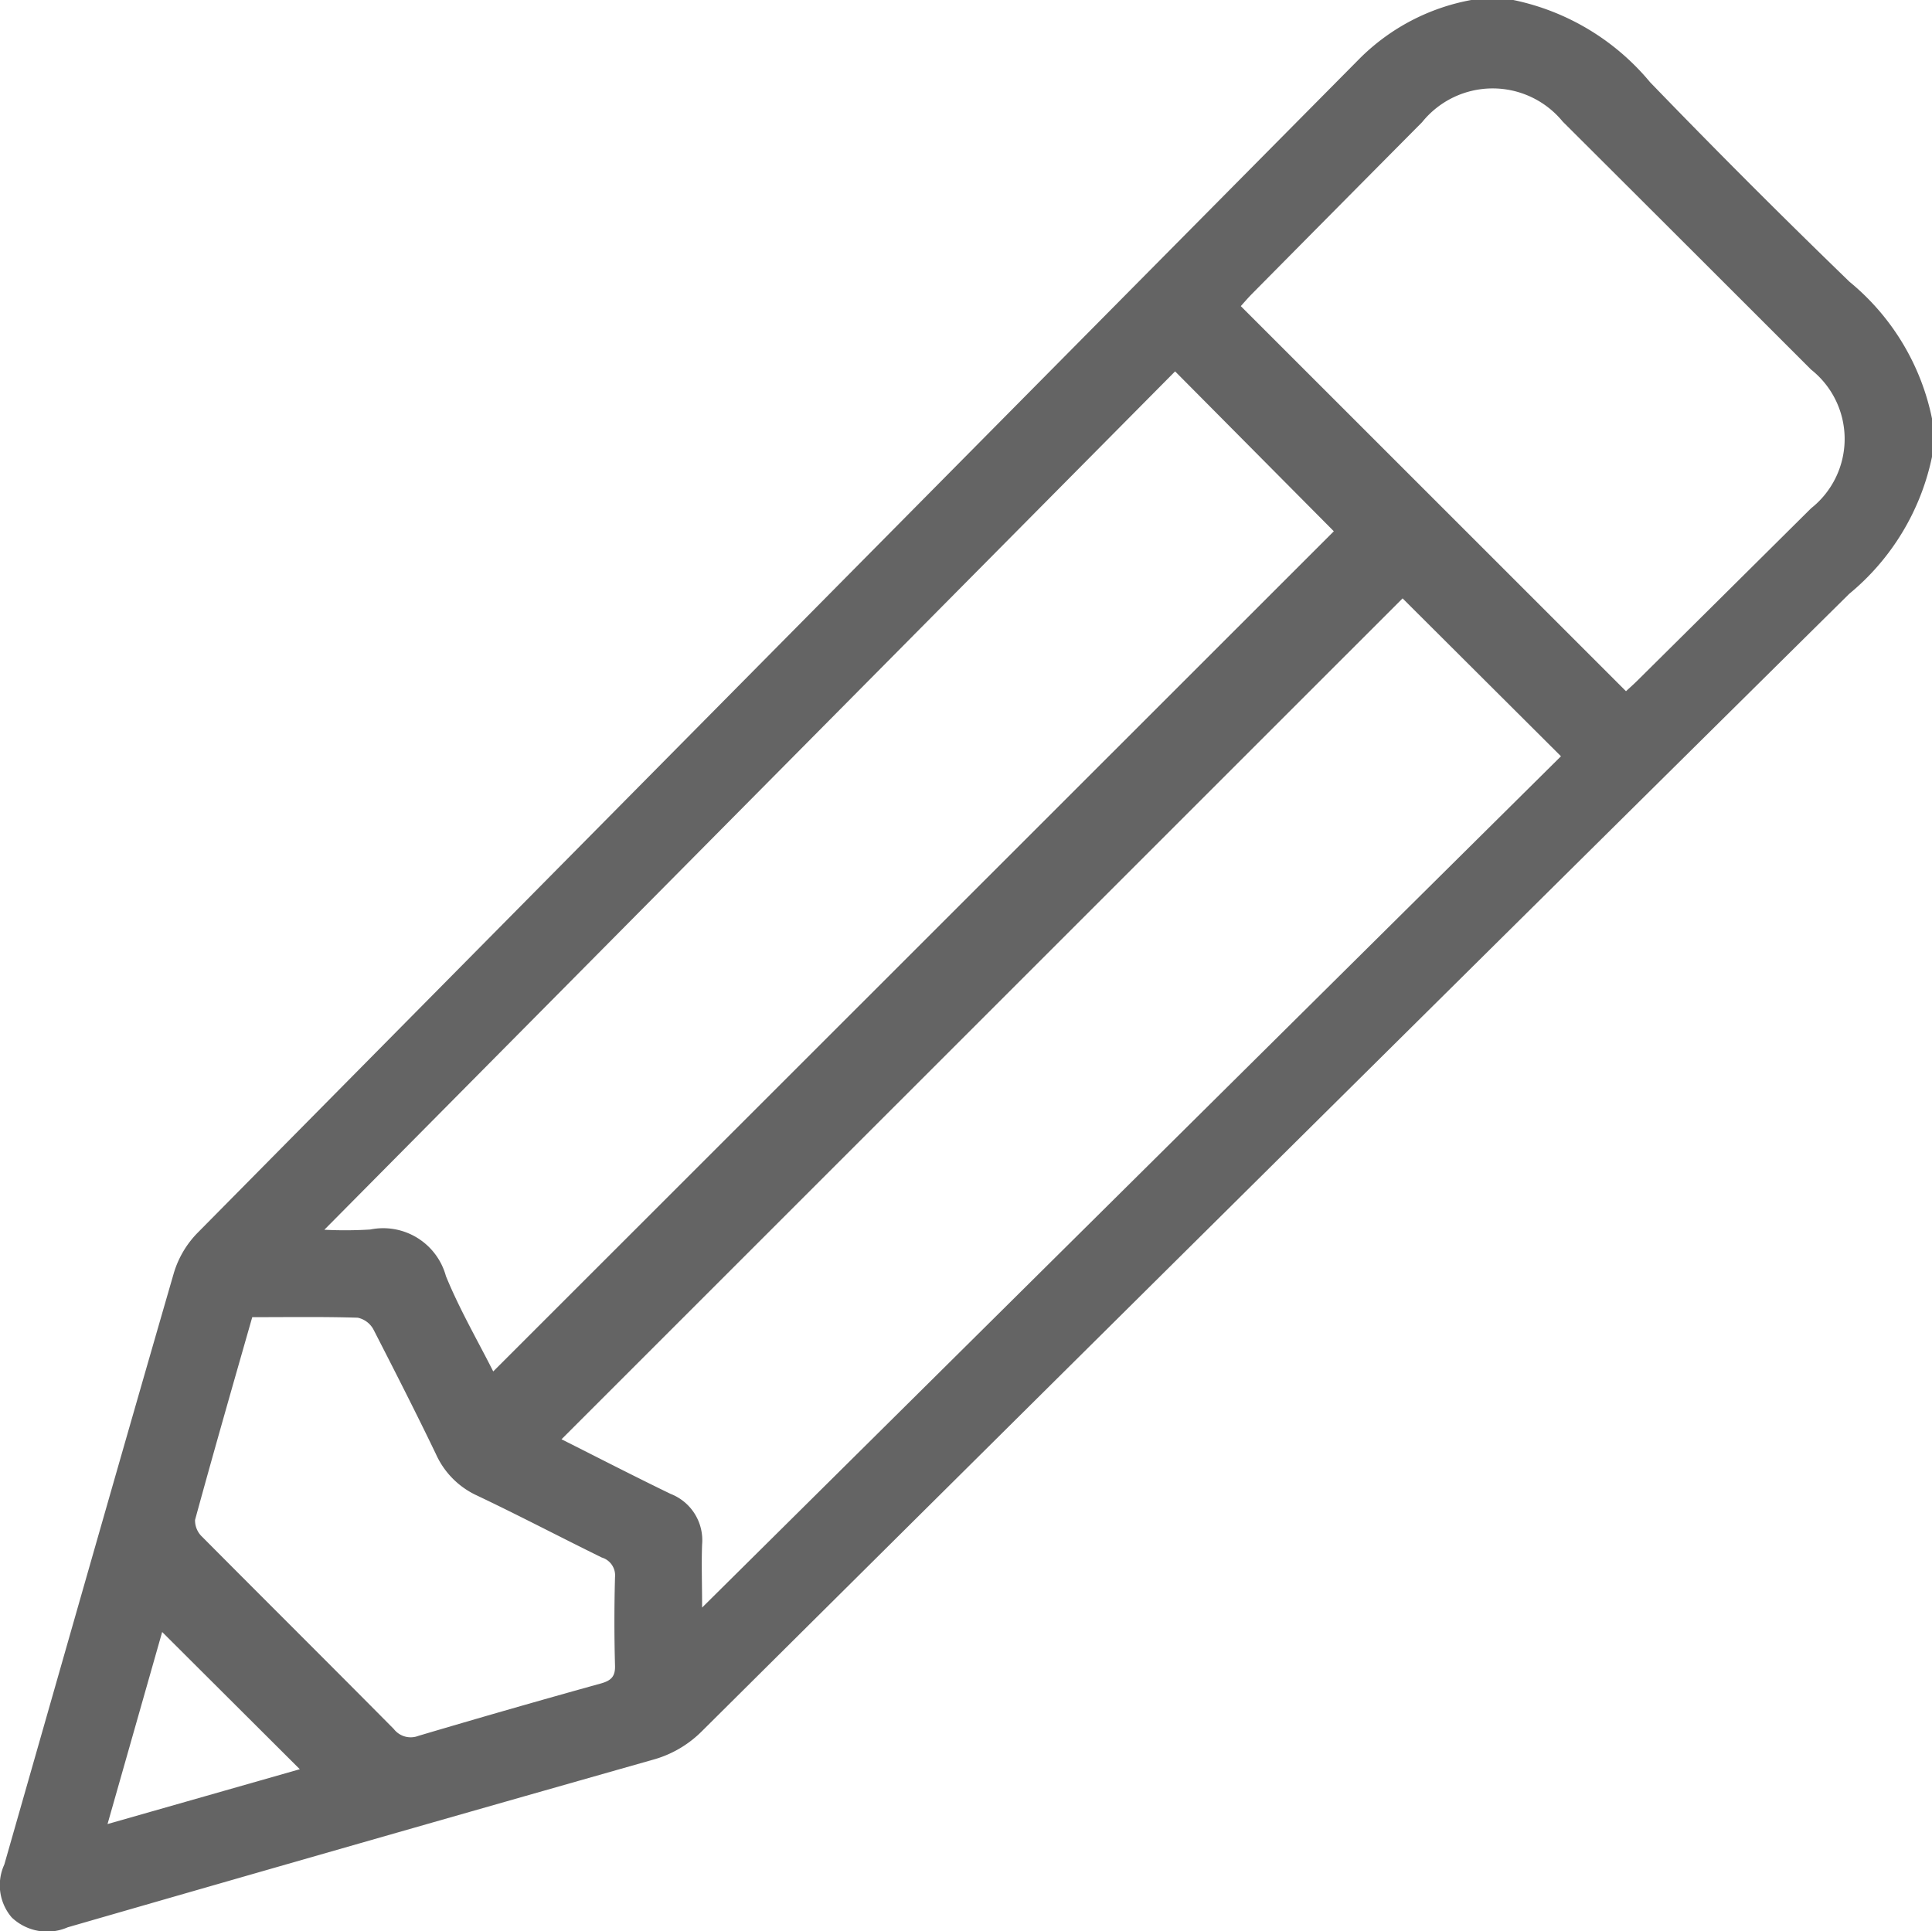 <svg id="Group_809" data-name="Group 809" xmlns="http://www.w3.org/2000/svg" xmlns:xlink="http://www.w3.org/1999/xlink" width="39.314" height="39.302" viewBox="0 0 39.314 39.302">
  <defs>
    <clipPath id="clip-path">
      <rect id="Rectangle_165" data-name="Rectangle 165" width="39.314" height="39.302" fill="#646464"/>
    </clipPath>
  </defs>
  <g id="Group_808" data-name="Group 808" clip-path="url(#clip-path)">
    <path id="Path_2356" data-name="Path 2356" d="M39.315,9.293a4.91,4.91,0,0,1-1.686,2.794Q25.945,23.646,14.286,35.23a2.245,2.245,0,0,1-1.008.586q-5.955,1.691-11.9,3.408a1.045,1.045,0,0,1-1.139-.2,1.009,1.009,0,0,1-.151-1.078C1.236,33.932,2.378,29.913,3.54,25.9a1.982,1.982,0,0,1,.477-.806Q15.84,13.132,27.677,1.183A4.313,4.313,0,0,1,29.944,0h.845a4.906,4.906,0,0,1,2.788,1.674q1.995,2.065,4.059,4.062a4.86,4.86,0,0,1,1.679,2.788ZM28.541,12.179,11.426,29.292c.713.358,1.461.744,2.219,1.111a1.011,1.011,0,0,1,.642,1.031c-.015.389,0,.78,0,1.283L31.764,15.392l-3.223-3.213M10.035,27.913l17.107-17.1-3.23-3.254L6.6,25.028a8.316,8.316,0,0,0,.934-.005,1.323,1.323,0,0,1,1.54.948c.278.68.651,1.322.964,1.943M33.087,14.068c.078-.072.154-.139.226-.21q1.772-1.756,3.541-3.513a1.8,1.8,0,0,0,0-2.822Q34.331,5,31.8,2.476a1.843,1.843,0,0,0-2.862.012Q27.21,4.229,25.483,5.975c-.087.087-.166.181-.234.256l7.839,7.838M5.133,26.807c-.4,1.4-.791,2.761-1.164,4.127a.457.457,0,0,0,.145.343c1.3,1.308,2.6,2.6,3.9,3.912a.434.434,0,0,0,.5.139q1.853-.55,3.716-1.067c.2-.057.292-.136.285-.362q-.025-.9,0-1.8a.379.379,0,0,0-.268-.4c-.848-.416-1.685-.856-2.538-1.261a1.689,1.689,0,0,1-.839-.846C8.46,28.74,8.031,27.9,7.6,27.059a.477.477,0,0,0-.32-.241c-.7-.022-1.4-.011-2.143-.011m.964,9.2L3.3,33.214,2.188,37.123,6.1,36.007" transform="translate(0 -0.001)" fill="#646464"/>
  </g>
</svg>
